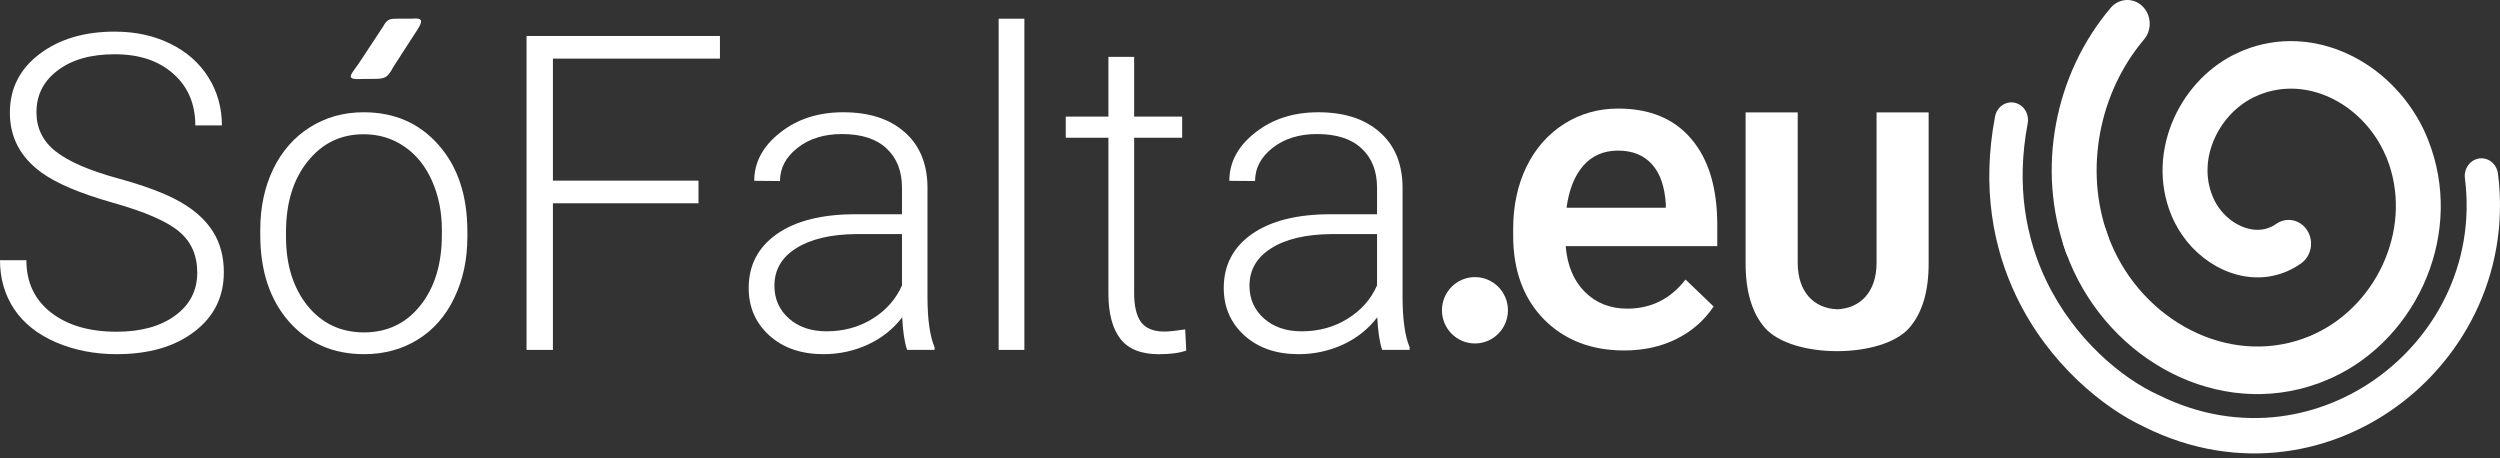 <svg width="120" height="22" viewBox="0 0 120 22" fill="none" xmlns="http://www.w3.org/2000/svg">
<rect x="0" y="0" width="120" height="22" fill="#333333" stroke="none"/>
<path d="M91.649 15.735C92.266 15.024 92.575 13.996 92.575 12.651V5.396H90.075V12.62C90.075 14.002 89.304 14.803 88.182 14.845C87.06 14.803 86.29 14.002 86.29 12.62V5.396H83.789V12.651C83.789 13.996 84.098 15.024 84.715 15.735C86.027 17.229 90.337 17.229 91.649 15.735Z" fill="white"/>
<path d="M9.468 13.088C9.468 12.253 9.176 11.594 8.593 11.111C8.01 10.621 6.943 10.159 5.393 9.724C3.842 9.283 2.71 8.803 1.997 8.286C0.981 7.554 0.474 6.596 0.474 5.409C0.474 4.257 0.943 3.322 1.883 2.604C2.83 1.88 4.038 1.518 5.506 1.518C6.5 1.518 7.389 1.711 8.171 2.097C8.96 2.483 9.571 3.022 10.003 3.711C10.435 4.402 10.651 5.171 10.651 6.019H9.375C9.375 4.991 9.025 4.167 8.325 3.546C7.626 2.918 6.686 2.604 5.506 2.604C4.36 2.604 3.448 2.863 2.768 3.381C2.089 3.891 1.75 4.56 1.75 5.388C1.75 6.154 2.055 6.778 2.666 7.261C3.276 7.744 4.254 8.172 5.598 8.545C6.943 8.91 7.962 9.293 8.655 9.693C9.348 10.087 9.869 10.559 10.219 11.111C10.569 11.663 10.744 12.315 10.744 13.067C10.744 14.254 10.27 15.206 9.324 15.923C8.384 16.641 7.142 17 5.598 17C4.542 17 3.571 16.81 2.686 16.431C1.808 16.051 1.139 15.52 0.679 14.837C0.227 14.154 0 13.371 0 12.488H1.266C1.266 13.55 1.66 14.388 2.449 15.002C3.238 15.616 4.288 15.923 5.598 15.923C6.765 15.923 7.701 15.665 8.408 15.147C9.115 14.63 9.468 13.943 9.468 13.088V13.088Z" fill="white"/>
<path d="M12.493 11.029C12.493 9.953 12.699 8.983 13.111 8.121C13.529 7.258 14.116 6.589 14.87 6.113C15.632 5.63 16.493 5.389 17.453 5.389C18.935 5.389 20.136 5.913 21.055 6.962C21.975 8.004 22.434 9.387 22.434 11.112V11.37C22.434 12.453 22.225 13.43 21.806 14.299C21.395 15.162 20.812 15.828 20.057 16.297C19.302 16.766 18.441 17 17.474 17C15.999 17 14.798 16.479 13.872 15.438C12.953 14.389 12.493 13.002 12.493 11.277V11.029V11.029ZM13.728 11.37C13.728 12.709 14.071 13.809 14.757 14.672C15.45 15.527 16.356 15.955 17.474 15.955C18.585 15.955 19.484 15.527 20.17 14.672C20.863 13.809 21.21 12.674 21.21 11.267V11.029C21.21 10.173 21.052 9.39 20.736 8.68C20.421 7.969 19.978 7.421 19.409 7.034C18.839 6.641 18.188 6.444 17.453 6.444C16.356 6.444 15.46 6.879 14.768 7.748C14.075 8.611 13.728 9.742 13.728 11.143V11.37V11.37ZM19.036 0.897H19.746C20.335 0.839 20.287 1.024 20.039 1.421L18.881 3.21C18.588 3.77 18.461 3.783 17.87 3.787L17.328 3.791C16.521 3.84 16.875 3.556 17.218 3.05L18.396 1.264C18.568 0.94 18.695 0.898 19.036 0.898V0.897V0.897Z" fill="white"/>
<path d="M33.528 9.757H26.54V16.795H25.274V1.727H34.557V2.813H26.54V8.671H33.528V9.757Z" fill="white"/>
<path d="M43.542 16.793C43.418 16.441 43.339 15.921 43.305 15.231C42.873 15.796 42.32 16.235 41.648 16.545C40.982 16.848 40.276 17 39.528 17C38.458 17 37.59 16.7 36.925 16.1C36.266 15.5 35.937 14.741 35.937 13.823C35.937 12.733 36.386 11.87 37.285 11.236C38.19 10.601 39.449 10.284 41.061 10.284H43.295V9.011C43.295 8.211 43.048 7.583 42.554 7.127C42.066 6.665 41.353 6.434 40.413 6.434C39.555 6.434 38.846 6.655 38.283 7.096C37.72 7.538 37.439 8.069 37.439 8.69L36.204 8.679C36.204 7.79 36.616 7.02 37.439 6.372C38.262 5.716 39.274 5.389 40.475 5.389C41.717 5.389 42.694 5.703 43.408 6.331C44.128 6.952 44.499 7.821 44.519 8.938V14.237C44.519 15.32 44.632 16.131 44.859 16.669V16.793L43.542 16.793V16.793ZM39.672 15.903C40.496 15.903 41.229 15.703 41.874 15.303C42.526 14.903 42.999 14.368 43.295 13.699V11.236H41.092C39.864 11.249 38.904 11.477 38.211 11.919C37.518 12.354 37.172 12.954 37.172 13.72C37.172 14.348 37.401 14.868 37.861 15.282C38.327 15.697 38.931 15.903 39.672 15.903Z" fill="white"/>
<path d="M49.17 16.795H47.935V0.898H49.17V16.795Z" fill="white"/>
<path d="M54.439 2.73V5.597H56.744V6.611H54.439V14.073C54.439 14.694 54.549 15.156 54.768 15.46C54.995 15.763 55.369 15.915 55.89 15.915C56.096 15.915 56.429 15.881 56.889 15.812L56.94 16.826C56.617 16.943 56.178 17.002 55.623 17.002C54.779 17.002 54.165 16.757 53.78 16.267C53.396 15.77 53.204 15.042 53.204 14.084V6.611H51.156V5.597H53.204V2.73H54.439V2.73Z" fill="white"/>
<path d="M66.345 16.793C66.222 16.441 66.143 15.921 66.109 15.231C65.677 15.796 65.124 16.235 64.452 16.545C63.786 16.848 63.08 17 62.332 17C61.262 17 60.394 16.7 59.728 16.1C59.07 15.5 58.74 14.741 58.74 13.823C58.74 12.733 59.19 11.87 60.088 11.236C60.994 10.601 62.253 10.284 63.865 10.284H66.098V9.011C66.098 8.211 65.851 7.583 65.357 7.127C64.87 6.665 64.157 6.434 63.217 6.434C62.359 6.434 61.649 6.655 61.087 7.096C60.524 7.538 60.243 8.069 60.243 8.69L59.008 8.679C59.008 7.79 59.419 7.02 60.243 6.372C61.066 5.716 62.078 5.389 63.279 5.389C64.52 5.389 65.498 5.703 66.212 6.331C66.932 6.952 67.302 7.821 67.323 8.938V14.237C67.323 15.32 67.436 16.131 67.662 16.669V16.793L66.345 16.793V16.793ZM62.476 15.903C63.299 15.903 64.033 15.703 64.678 15.303C65.33 14.903 65.803 14.368 66.098 13.699V11.236H63.896C62.668 11.249 61.707 11.477 61.015 11.919C60.322 12.354 59.975 12.954 59.975 13.72C59.975 14.348 60.205 14.868 60.665 15.282C61.131 15.697 61.735 15.903 62.476 15.903Z" fill="white"/>
<path d="M70.797 13.301C71.672 13.301 72.381 14.014 72.381 14.893C72.381 15.773 71.672 16.486 70.797 16.486C69.923 16.486 69.214 15.773 69.214 14.893C69.214 14.014 69.923 13.301 70.797 13.301V13.301Z" fill="white"/>
<path d="M77.963 16.822C76.378 16.822 75.091 16.322 74.103 15.322C73.122 14.315 72.632 12.976 72.632 11.306V10.996C72.632 9.878 72.845 8.882 73.27 8.005C73.702 7.122 74.306 6.436 75.081 5.946C75.856 5.456 76.721 5.211 77.675 5.211C79.19 5.211 80.361 5.697 81.183 6.67C82.014 7.643 82.429 9.019 82.429 10.799V11.814H75.153C75.228 12.738 75.534 13.47 76.069 14.008C76.611 14.546 77.29 14.815 78.106 14.815C79.253 14.815 80.186 14.349 80.906 13.418L82.254 14.711C81.808 15.38 81.211 15.901 80.463 16.274C79.722 16.64 78.889 16.822 77.963 16.822V16.822ZM77.664 7.229C76.978 7.229 76.422 7.47 75.997 7.953C75.578 8.436 75.311 9.109 75.194 9.971H79.959V9.785C79.904 8.944 79.681 8.309 79.29 7.881C78.899 7.446 78.357 7.229 77.664 7.229V7.229Z" fill="white"/>
<path d="M95.762 5.594C95.848 5.136 96.269 4.839 96.702 4.931C97.135 5.022 97.416 5.468 97.329 5.926C96.76 8.92 97.248 11.45 98.223 13.477C99.586 16.31 101.88 18.168 103.578 18.946L103.603 18.956C105.571 19.937 107.583 20.229 109.466 19.986C111.174 19.764 112.775 19.102 114.137 18.112C115.497 17.124 116.617 15.812 117.368 14.29C118.204 12.594 118.581 10.63 118.316 8.559C118.257 8.095 118.564 7.669 119.002 7.607C119.44 7.544 119.843 7.869 119.902 8.333C120.213 10.766 119.769 13.075 118.784 15.073C117.91 16.847 116.612 18.37 115.04 19.512C113.47 20.653 111.626 21.416 109.66 21.671C107.495 21.951 105.18 21.616 102.919 20.489L102.92 20.487C100.964 19.583 98.339 17.46 96.794 14.247C95.673 11.918 95.111 9.017 95.762 5.594Z" fill="white"/>
<path d="M101.17 11.279C101.379 11.868 101.098 12.525 100.542 12.747C99.986 12.969 99.365 12.671 99.155 12.082C98.444 10.101 98.312 7.978 98.686 5.958C99.064 3.913 99.964 1.967 101.31 0.379C101.706 -0.089 102.385 -0.129 102.828 0.29C103.27 0.709 103.308 1.428 102.912 1.896C101.832 3.171 101.107 4.74 100.802 6.396C100.503 8.013 100.606 9.707 101.17 11.279V11.279Z" fill="white"/>
<path d="M110.899 16.122C111.451 15.891 112.075 16.176 112.294 16.76C112.513 17.344 112.243 18.006 111.691 18.237C111.507 18.315 111.372 18.369 111.284 18.401H111.28C108.889 19.268 106.393 19 104.248 17.917C102.119 16.842 100.334 14.957 99.347 12.582C99.285 12.433 99.221 12.267 99.155 12.083L99.112 11.957C99.073 11.845 99.079 11.865 99.07 11.836C98.871 11.242 99.166 10.591 99.727 10.382C100.288 10.172 100.903 10.484 101.101 11.078C101.135 11.181 101.122 11.143 101.135 11.181L101.17 11.28C101.211 11.393 101.261 11.521 101.32 11.662C102.095 13.528 103.499 15.009 105.175 15.855C106.834 16.694 108.756 16.905 110.585 16.243L110.584 16.241C110.738 16.186 110.844 16.146 110.899 16.122V16.122Z" fill="white"/>
<path d="M109.26 10.745C109.756 10.398 110.424 10.542 110.752 11.067C111.08 11.592 110.944 12.299 110.448 12.646C110.295 12.755 110.135 12.85 109.97 12.933C109.012 13.415 107.977 13.414 107.035 13.076C106.141 12.755 105.327 12.119 104.759 11.304C104.619 11.104 104.496 10.897 104.391 10.686L104.362 10.627L104.357 10.622C103.619 9.088 103.659 7.414 104.234 5.952C104.792 4.53 105.868 3.308 107.222 2.626C107.267 2.604 107.18 2.648 107.288 2.596C107.444 2.52 107.577 2.46 107.686 2.416C109.374 1.735 111.153 1.873 112.706 2.595C114.238 3.307 115.551 4.59 116.332 6.212C116.396 6.343 116.467 6.509 116.547 6.709C117.427 8.916 117.311 11.268 116.48 13.309C115.624 15.41 114.005 17.188 111.936 18.132C111.389 18.381 110.755 18.114 110.52 17.535C110.285 16.955 110.538 16.284 111.085 16.035C112.638 15.326 113.855 13.989 114.499 12.408C115.111 10.905 115.202 9.187 114.566 7.592C114.531 7.506 114.479 7.39 114.41 7.247C113.855 6.095 112.927 5.186 111.847 4.683C110.787 4.191 109.584 4.093 108.453 4.548C108.338 4.595 108.247 4.634 108.182 4.666C108.109 4.702 108.221 4.648 108.142 4.688C107.274 5.124 106.583 5.911 106.223 6.827C105.879 7.702 105.849 8.693 106.279 9.587L106.278 9.588L106.296 9.625C106.354 9.741 106.418 9.849 106.487 9.948C106.798 10.395 107.242 10.743 107.727 10.917C108.165 11.074 108.635 11.081 109.052 10.871C109.12 10.837 109.189 10.795 109.26 10.745V10.745Z" fill="white"/>
</svg>
